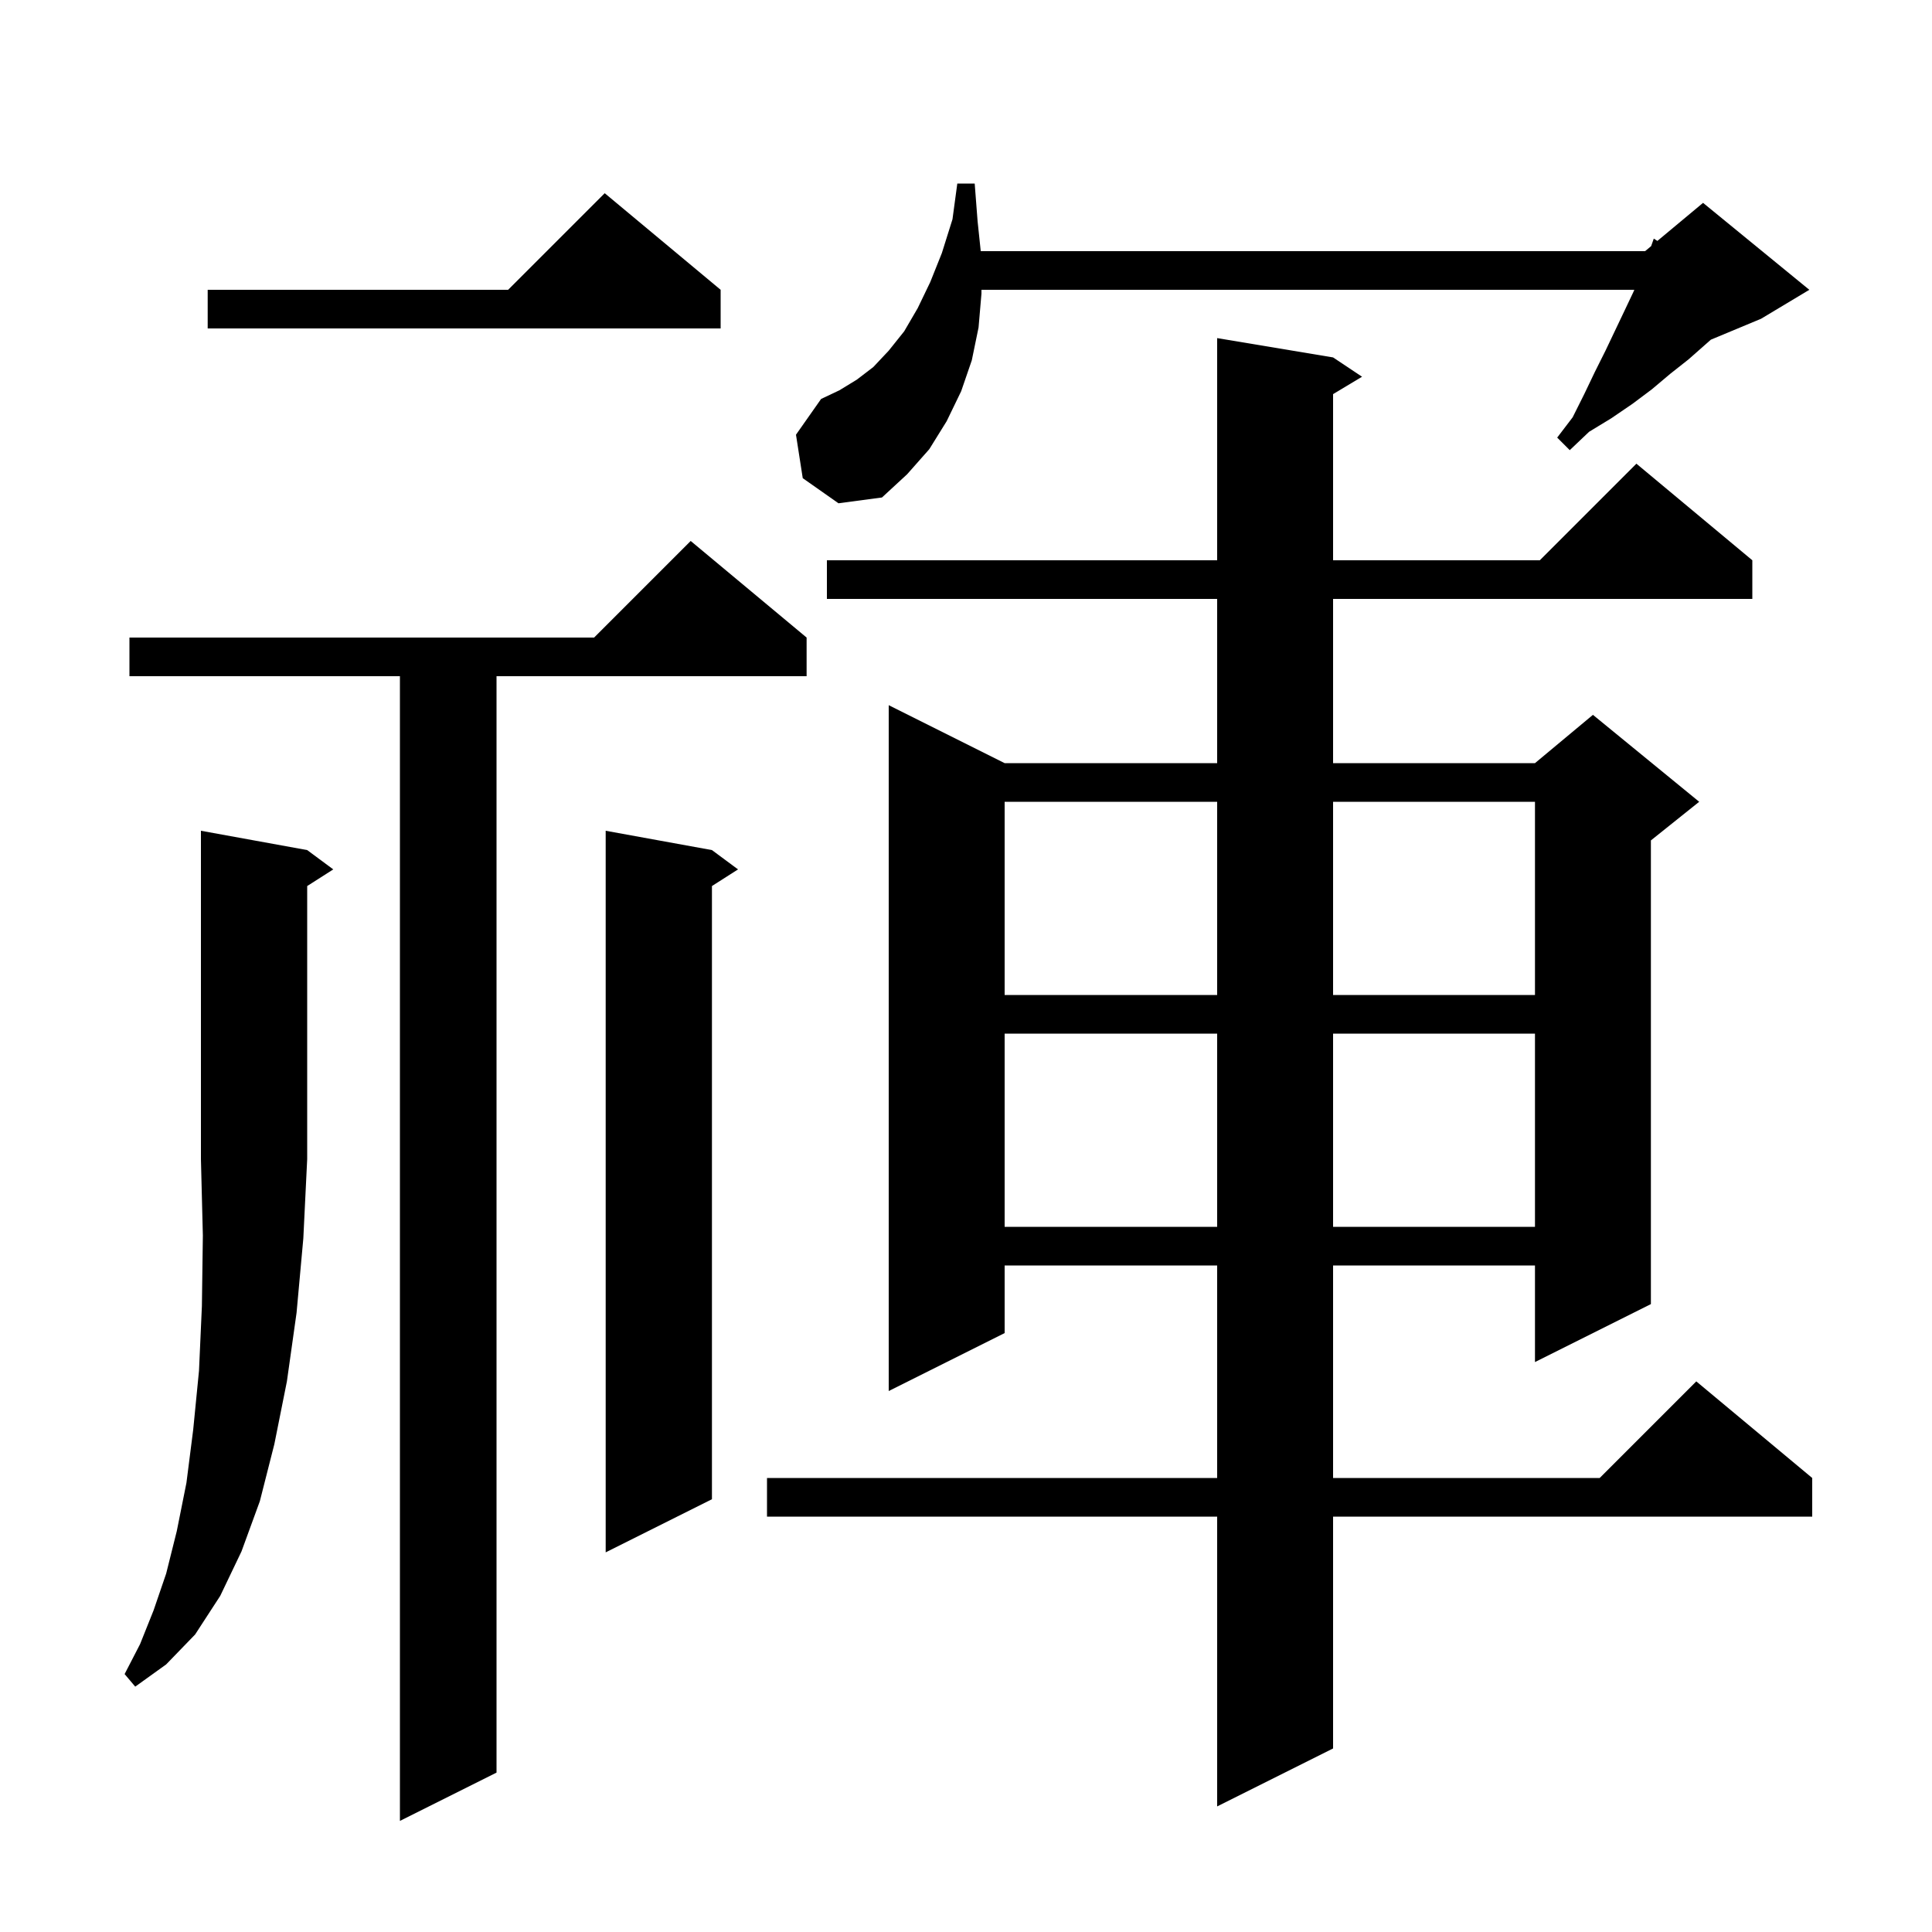 <svg xmlns="http://www.w3.org/2000/svg" xmlns:xlink="http://www.w3.org/1999/xlink" version="1.1" baseProfile="full" viewBox="0 0 200 200" width="200" height="200">
<g fill="black">
<path d="M 83.5 66.0 L 83.5 70.0 L 51.4 70.0 L 51.4 183.5 L 41.4 188.5 L 41.4 70.0 L 13.4 70.0 L 13.4 66.0 L 61.5 66.0 L 71.5 56.0 Z M 138.0 37.0 L 141.0 39.0 L 138.0 40.8 L 138.0 58.0 L 159.4 58.0 L 169.4 48.0 L 181.4 58.0 L 181.4 62.0 L 138.0 62.0 L 138.0 79.0 L 158.9 79.0 L 164.9 74.0 L 175.9 83.0 L 170.9 87.0 L 170.9 135.0 L 158.9 141.0 L 158.9 131.0 L 138.0 131.0 L 138.0 153.0 L 165.6 153.0 L 175.6 143.0 L 187.6 153.0 L 187.6 157.0 L 138.0 157.0 L 138.0 181.0 L 126.0 187.0 L 126.0 157.0 L 79.4 157.0 L 79.4 153.0 L 126.0 153.0 L 126.0 131.0 L 104.0 131.0 L 104.0 138.0 L 92.0 144.0 L 92.0 73.0 L 104.0 79.0 L 126.0 79.0 L 126.0 62.0 L 85.6 62.0 L 85.6 58.0 L 126.0 58.0 L 126.0 35.0 Z M 31.8 88.0 L 34.5 90.0 L 31.8 91.723 L 31.8 120.0 L 31.4 128.2 L 30.7 135.9 L 29.7 143.0 L 28.4 149.5 L 26.9 155.4 L 25.0 160.6 L 22.8 165.2 L 20.2 169.2 L 17.2 172.3 L 14.0 174.6 L 12.9 173.3 L 14.5 170.2 L 15.9 166.7 L 17.2 162.9 L 18.3 158.5 L 19.3 153.5 L 20.0 148.0 L 20.6 141.9 L 20.9 135.2 L 21.0 127.9 L 20.8 120.0 L 20.8 86.0 Z M 73.7 88.0 L 76.4 90.0 L 73.7 91.723 L 73.7 155.2 L 62.7 160.7 L 62.7 86.0 Z M 104.0 107.0 L 104.0 127.0 L 126.0 127.0 L 126.0 107.0 Z M 138.0 107.0 L 138.0 127.0 L 158.9 127.0 L 158.9 107.0 Z M 104.0 83.0 L 104.0 103.0 L 126.0 103.0 L 126.0 83.0 Z M 138.0 83.0 L 138.0 103.0 L 158.9 103.0 L 158.9 83.0 Z M 83.1 49.5 L 82.4 45.0 L 85.0 41.3 L 86.9 40.4 L 88.7 39.3 L 90.4 38.0 L 92.0 36.3 L 93.6 34.3 L 95.0 31.9 L 96.3 29.2 L 97.5 26.2 L 98.6 22.7 L 99.1 19.0 L 100.9 19.0 L 101.2 22.9 L 101.526 26.0 L 170.3 26.0 L 170.925 25.479 L 171.2 24.7 L 171.572 24.94 L 176.3 21.0 L 187.3 30.0 L 182.3 33.0 L 177.108 35.163 L 174.8 37.2 L 172.9 38.7 L 171.0 40.3 L 169.0 41.8 L 166.8 43.3 L 164.5 44.7 L 162.5 46.6 L 161.2 45.3 L 162.8 43.2 L 164.0 40.8 L 165.1 38.5 L 166.2 36.3 L 168.2 32.1 L 169.1 30.2 L 169.184 30.0 L 101.6 30.0 L 101.6 30.4 L 101.3 33.9 L 100.6 37.3 L 99.5 40.5 L 98.0 43.6 L 96.2 46.5 L 93.9 49.1 L 91.3 51.5 L 86.8 52.1 Z M 74.6 30.0 L 74.6 34.0 L 21.5 34.0 L 21.5 30.0 L 52.6 30.0 L 62.6 20.0 Z " />
</g>
</svg>

